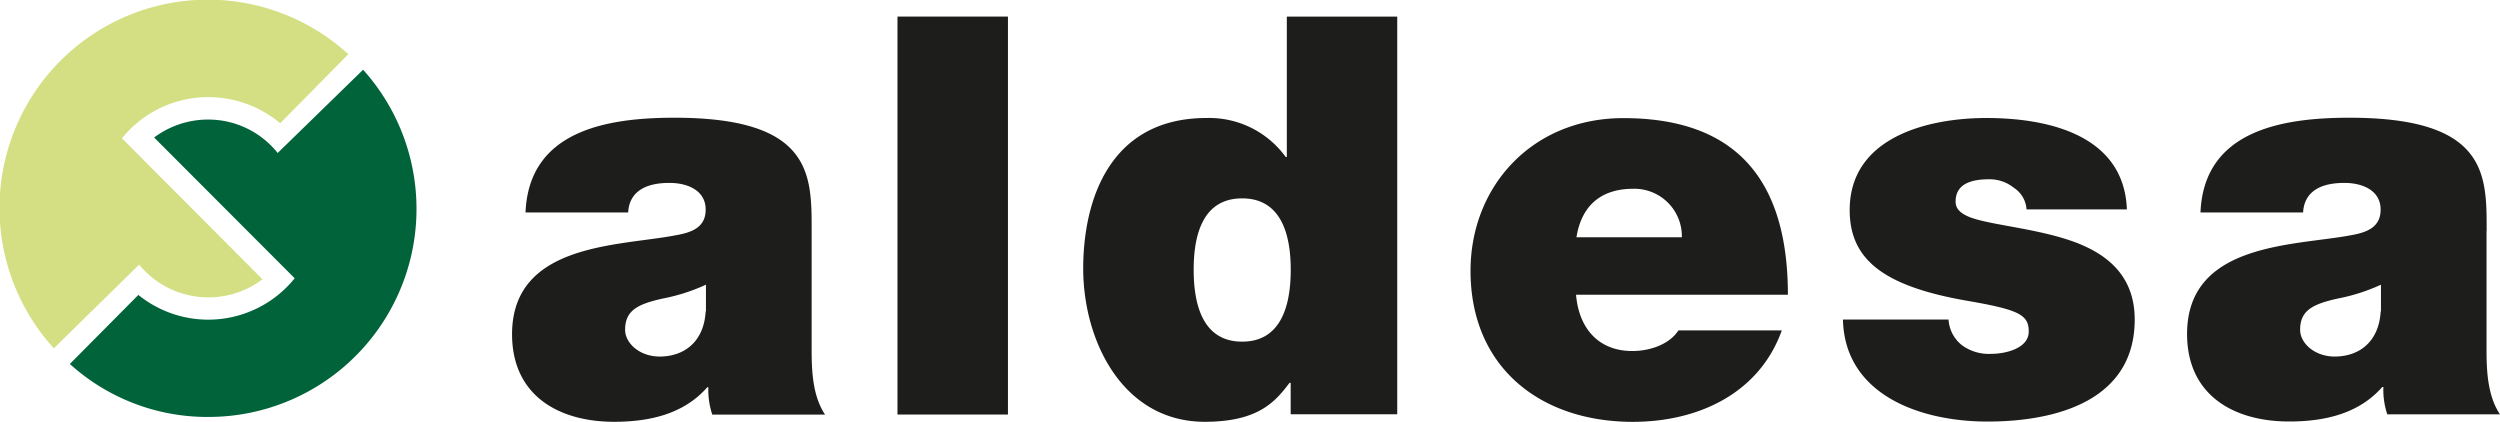 <svg id="Capa_1" data-name="Capa 1" xmlns="http://www.w3.org/2000/svg" viewBox="0 0 434.52 73.3"><defs><style>.cls-1,.cls-2{fill:#1d1d1b;}.cls-1,.cls-3,.cls-4{fill-rule:evenodd;}.cls-3{fill:#d4df84;}.cls-4{fill:#00633a;}</style></defs><title>Aldesa logo</title><path class="cls-1" d="M122.65,54.12c-0.29,5.23-3.68,7.85-8,7.85-3.49,0-6-2.33-6-4.65,0-3.39,2.23-4.46,6.49-5.42a32.77,32.77,0,0,0,7.56-2.42v4.65Zm18.42-14c0-9.69.19-19.66-23.85-19.66-11.92,0-25.3,2.32-25.88,16.47h17.84c0.1-2.13,1.26-5.14,7.17-5.14,3.1,0,6.3,1.26,6.3,4.65,0,3.2-2.62,4-5.24,4.46C107.62,42.79,89,42.21,89,58.1c0,10.56,8,15.21,17.74,15.21,6.2,0,12.12-1.36,16.19-6h0.19a13.44,13.44,0,0,0,.68,4.75H143.4c-2.13-3.2-2.33-7.46-2.33-11.24V40.17Z"/><rect class="cls-2" x="155.99" y="2.88" width="19.2" height="69.17"/><path class="cls-1" d="M242.86,2.88h-19.2V27.29h-0.19a16.43,16.43,0,0,0-13.77-6.78c-16.87,0-21.43,14.34-21.43,26.16,0,12.6,6.88,26.64,21.13,26.64,9.4,0,12.31-3.58,14.74-6.78h0.19V72h18.52V2.88Zm-18.52,44c0,6-1.55,12.5-8.44,12.5s-8.43-6.49-8.43-12.5,1.55-12.4,8.43-12.4S224.34,40.95,224.34,46.86Z"/><path class="cls-1" d="M274,41.24c0.87-5.42,4.17-8.43,9.89-8.43a8.26,8.26,0,0,1,8.43,8.43H274Zm36.75,10c0-19.57-8.63-30.71-28.6-30.71-15.9,0-26.56,11.91-26.56,26.54,0,16.76,12.12,26.25,28.21,26.25,11.44,0,22-5,25.89-15.89H291.72c-1.55,2.42-4.94,3.58-8,3.58-6,0-9.31-4.07-9.79-9.78h36.84Z"/><path class="cls-1" d="M369.67,36.4c-0.48-12.88-13.57-15.89-24.43-15.89-10.08,0-23.75,3.29-23.75,16,0,8.62,5.91,13.27,20.55,15.79,8.92,1.55,10.57,2.42,10.57,5.33s-4,3.87-6.5,3.87A7.93,7.93,0,0,1,341,60a6.17,6.17,0,0,1-2.33-4.46H320.32c0.29,13,13.28,17.73,25.11,17.73,12.22,0,25.6-3.78,25.6-17.73,0-8.23-5.62-12-12-14S345.33,39,342.13,37.65c-1.07-.48-2.23-1.16-2.23-2.61,0-3.29,3.1-3.88,5.82-3.88A6.7,6.7,0,0,1,350,32.62a4.86,4.86,0,0,1,2.23,3.78h17.45Z"/><path class="cls-1" d="M413.78,54.12c-0.29,5.23-3.68,7.85-8,7.85-3.49,0-6-2.33-6-4.65,0-3.39,2.23-4.46,6.49-5.42a32.77,32.77,0,0,0,7.56-2.42v4.65Zm18.42-14c0-9.69.2-19.66-23.85-19.66-11.92,0-25.3,2.32-25.89,16.47H400.3c0.1-2.13,1.26-5.14,7.17-5.14,3.1,0,6.3,1.26,6.3,4.65,0,3.2-2.62,4-5.23,4.46-9.79,1.84-28.41,1.26-28.41,17.15,0,10.56,8,15.21,17.74,15.21,6.2,0,12.12-1.36,16.19-6h0.19a13.46,13.46,0,0,0,.68,4.75h19.58c-2.13-3.2-2.33-7.46-2.33-11.24V40.17Z"/><path class="cls-3" d="M9.36,60.54A36.21,36.21,0,0,1,60.55,9.42l-11.85,12a19.53,19.53,0,0,0-12.5-4.54,19.25,19.25,0,0,0-15,7.16l24.42,24.5A15.6,15.6,0,0,1,24.18,46Z"/><path class="cls-4" d="M51.22,48.37a19.3,19.3,0,0,1-27.17,2.89l-11.91,12A35.59,35.59,0,0,0,36.2,72.47,36.16,36.16,0,0,0,63.11,12.12L48.26,26.59A15.41,15.41,0,0,0,36.2,20.78a15.63,15.63,0,0,0-9.41,3.12Z"/></svg>